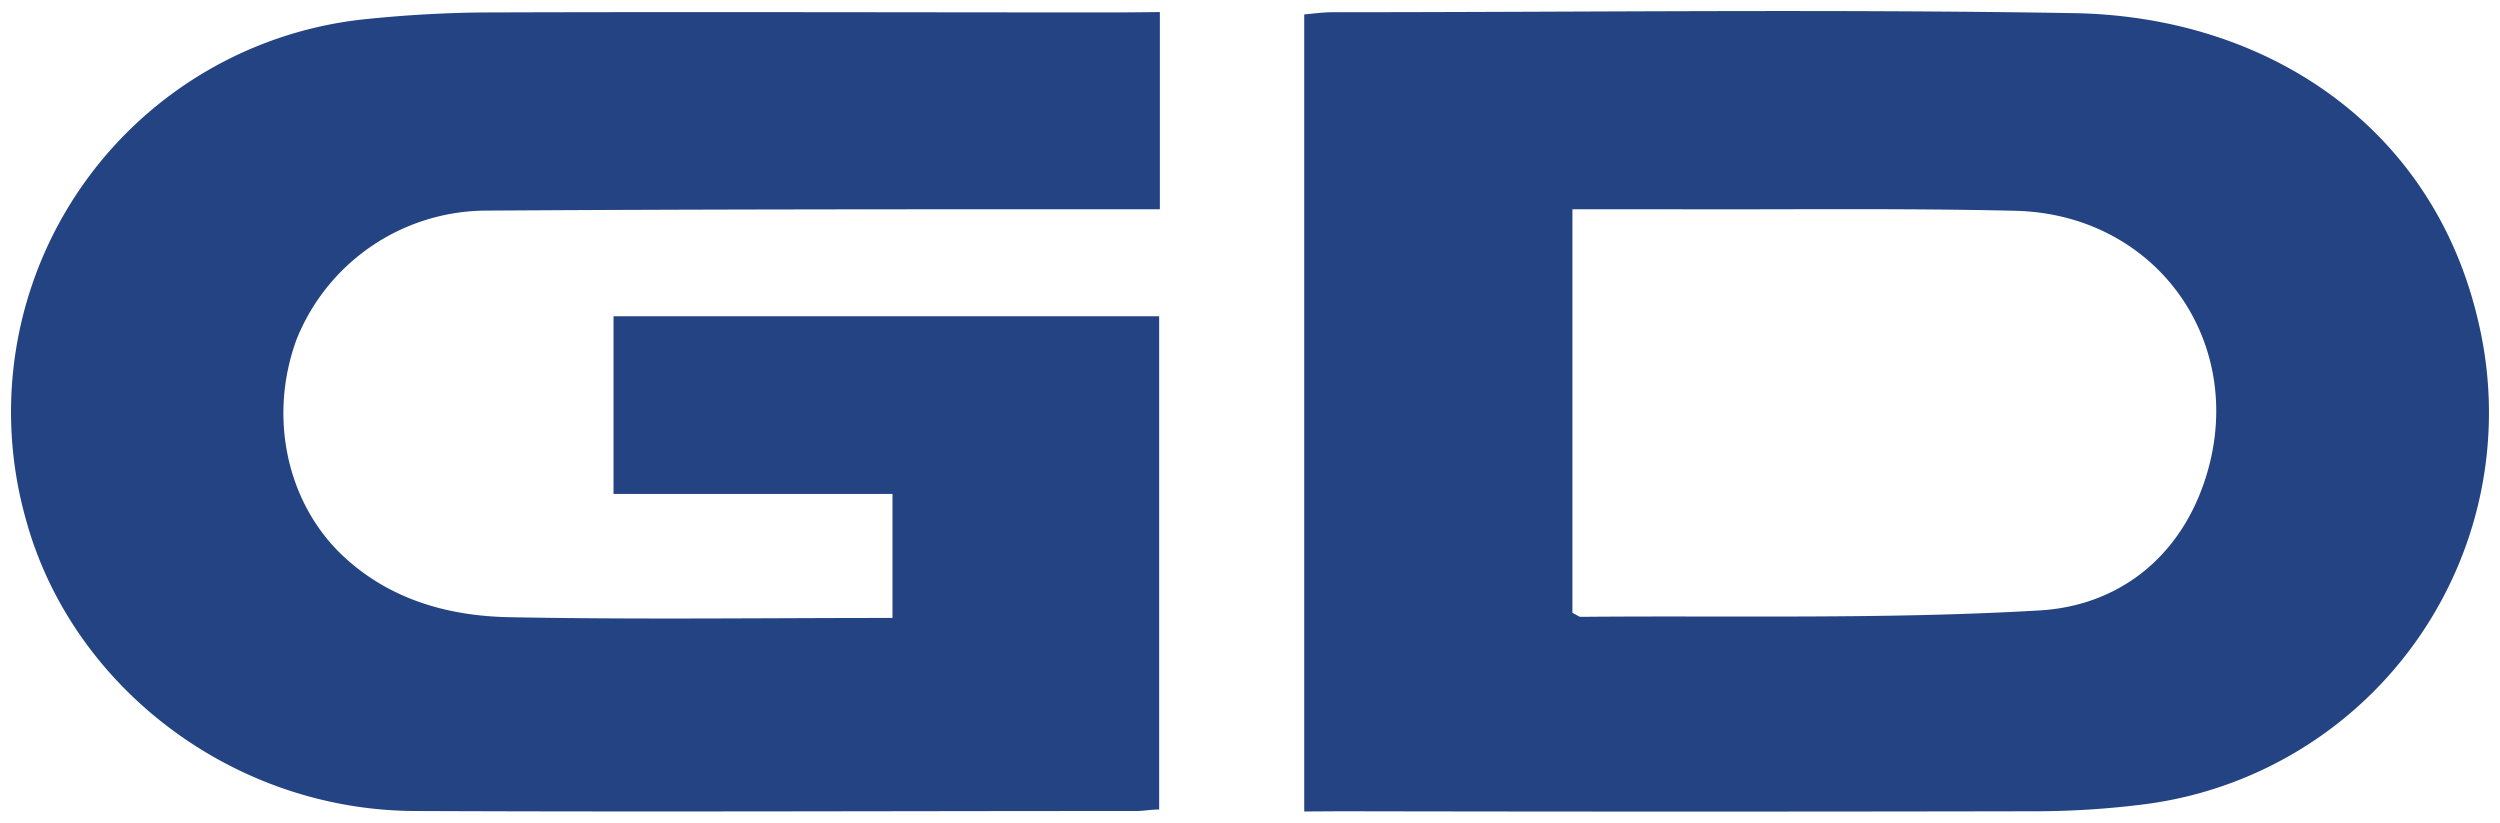 <?xml version="1.0" encoding="UTF-8"?>
<svg width="908.22" height="298.84" version="1.1" viewBox="0 0 240.3 79.068" xmlns="http://www.w3.org/2000/svg" xmlns:cc="http://creativecommons.org/ns#" xmlns:dc="http://purl.org/dc/elements/1.1/" xmlns:rdf="http://www.w3.org/1999/02/22-rdf-syntax-ns#"><title>P- imported</title><g transform="translate(15.023 -108.76)" fill="#234382" stroke-width="1.103"><path class="cls-1" d="m96.462 109.92v18.953h-4.024c-20.298 0-40.607 0-60.905 0.132a19.714 19.714 0 0 0-18.038 12.349c-2.789 7.541-0.915 15.987 4.697 21.07 4.41 3.991 9.846 5.513 15.535 5.656 12.227 0.243 24.466 0.077 37.035 0.077v-11.919h-26.814v-17.078h52.448v47.41c-0.805 0-1.51 0.143-2.205 0.143-23.154 0-46.252 0.099-69.372 0-17.475-0.088-33.01-11.952-37.376-28.115a37.961 37.961 0 0 1 33.076-48.038c3.837-0.386 7.718-0.595 11.555-0.606 20.199-0.066 40.397 0 60.64 0z"/><path class="cls-1" d="m110.34 186.76v-76.616c0.915-0.077 1.808-0.209 2.701-0.209 23.76 0 47.52-0.309 71.269 0.088 18.743 0.32 34.488 11.025 38.832 29.438a37.95 37.95 0 0 1-32.481 46.66 83.595 83.595 0 0 1-9.68 0.617q-33.595 0.066-67.189 0zm25.778-57.884v38.788c0.43 0.209 0.617 0.386 0.805 0.386 14.719-0.132 29.471 0.243 44.102-0.617 7.365-0.43 13.297-4.851 15.833-12.36 4.41-13.065-4.41-25.744-18.203-26.053-10.761-0.254-21.533-0.11-32.294-0.143z"/></g></svg>
